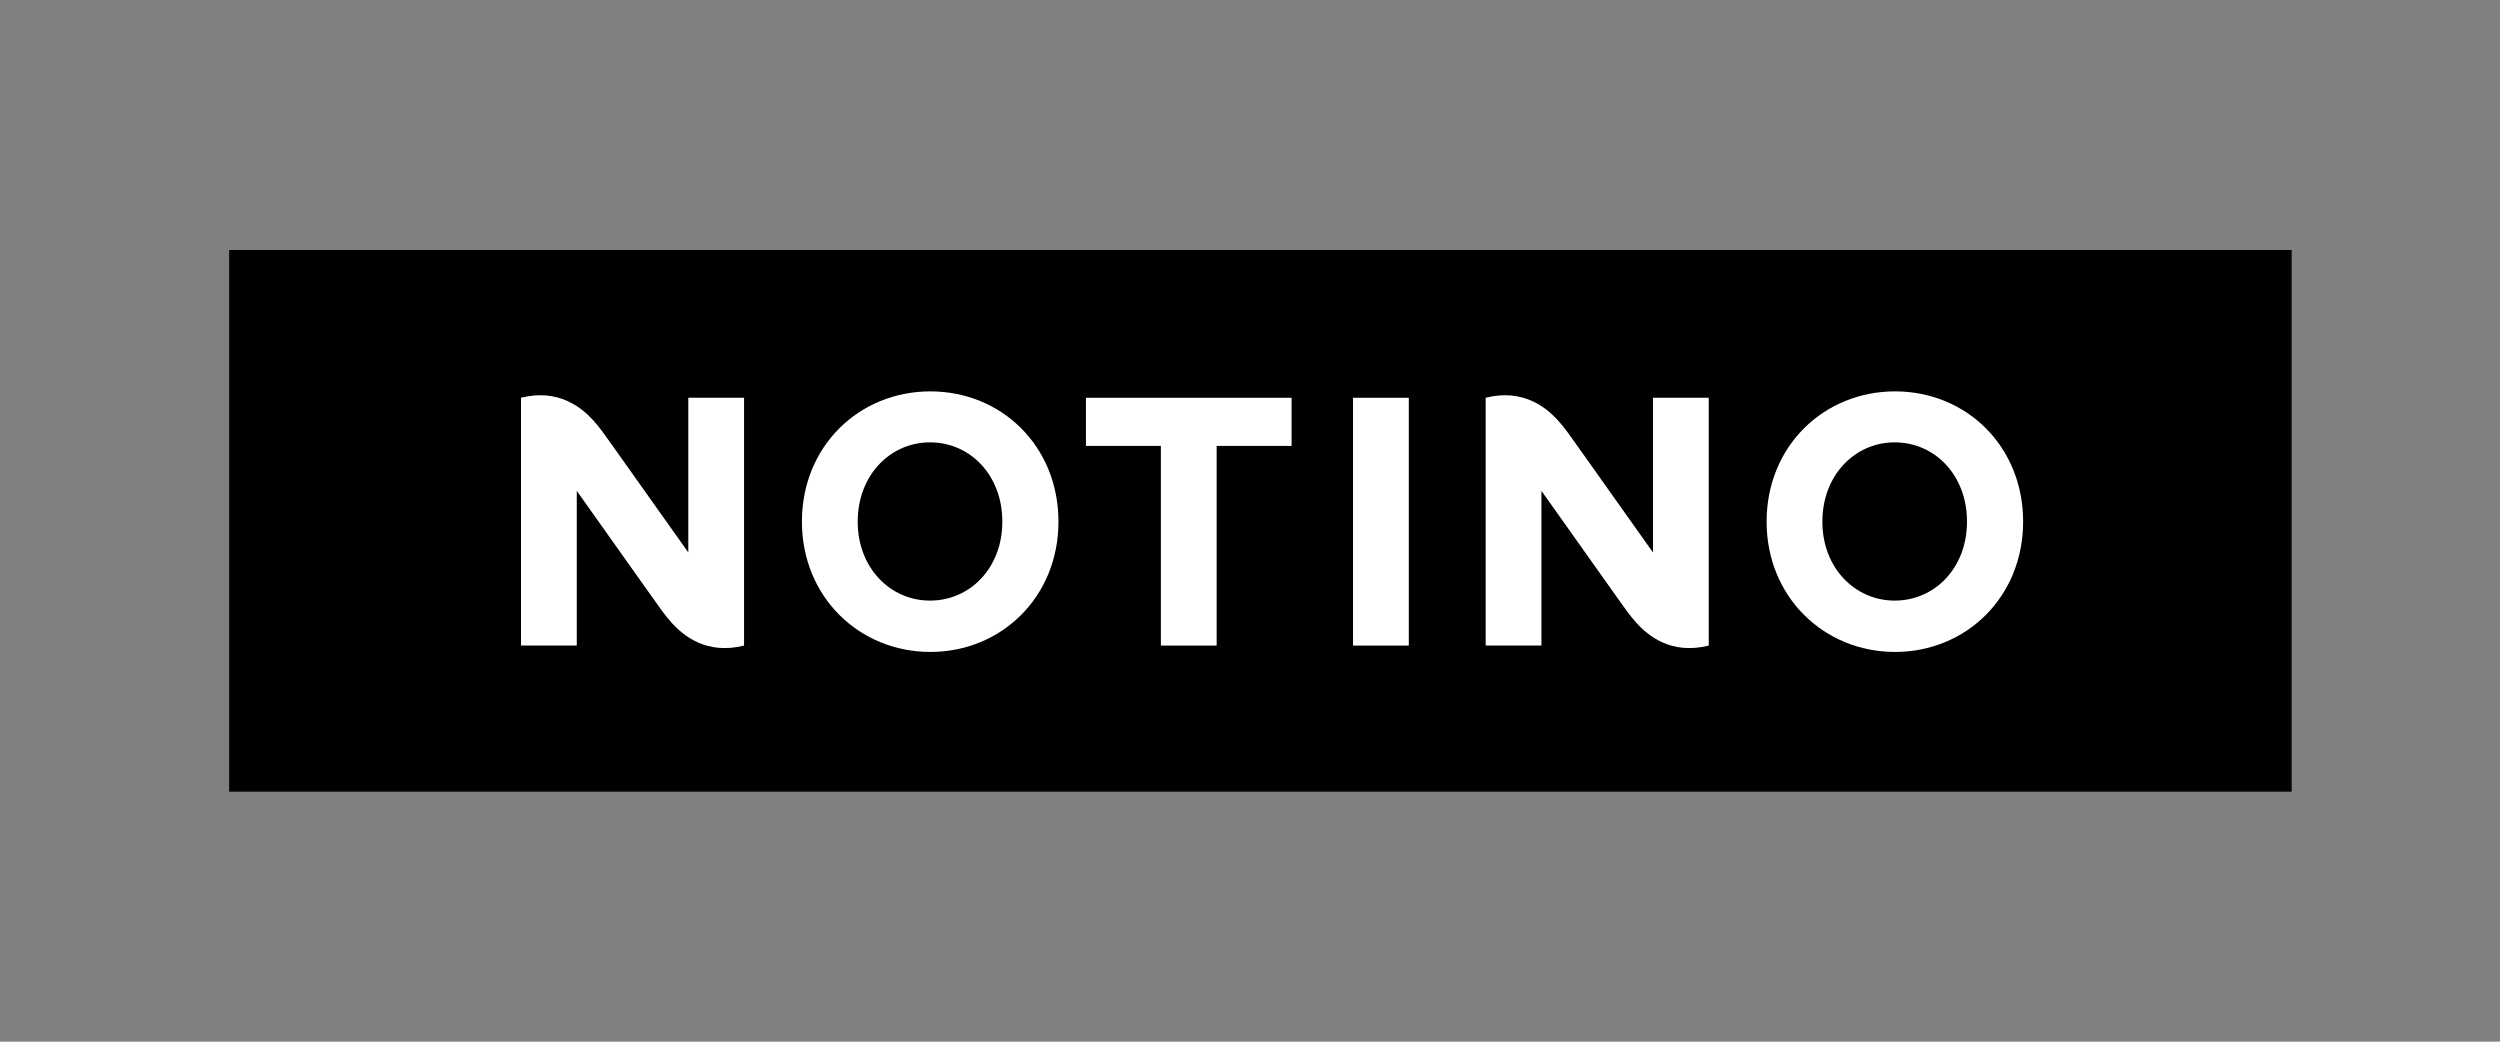 <svg width="120" height="50" viewBox="0 0 120 50" fill="none" xmlns="http://www.w3.org/2000/svg">
<rect x="0" y="0" width="120" height="50" fill="#808080" stroke="none"/>
<g clip-path="url(#clip0_18923_50169)">
<path d="M110.099 38.125H10.953V11.956H110.099V38.125Z" fill="black"/>
<path d="M61.996 21.404H58.399V30.988H55.722V21.404H52.125V19.093H61.996V21.404Z" fill="white"/>
<path d="M67.622 19.093H64.945V30.988H67.622V19.093Z" fill="white"/>
<mask id="mask0_18923_50169" style="mask-type:luminance" maskUnits="userSpaceOnUse" x="-1" y="0" width="123" height="51">
<path d="M-0.758 0.061H121.81V50.02H-0.758V0.061Z" fill="white"/>
</mask>
<g mask="url(#mask0_18923_50169)">
<path d="M87.474 25.04C87.474 27.266 89.045 28.829 90.945 28.829C92.862 28.829 94.416 27.266 94.416 25.04C94.416 22.796 92.862 21.233 90.945 21.233C89.045 21.233 87.474 22.796 87.474 25.04ZM97.11 25.04C97.11 28.659 94.367 31.293 90.962 31.293C87.557 31.293 84.797 28.659 84.797 25.04C84.797 21.403 87.557 18.786 90.962 18.786C94.367 18.786 97.11 21.403 97.11 25.04Z" fill="white"/>
<path d="M41.17 25.04C41.17 27.266 42.74 28.829 44.641 28.829C46.558 28.829 48.112 27.266 48.112 25.04C48.112 22.796 46.558 21.233 44.641 21.233C42.74 21.233 41.17 22.796 41.17 25.04ZM50.806 25.04C50.806 28.659 48.062 31.293 44.657 31.293C41.252 31.293 38.492 28.659 38.492 25.04C38.492 21.403 41.252 18.786 44.657 18.786C48.062 18.786 50.806 21.403 50.806 25.04Z" fill="white"/>
<path d="M33.039 19.092V26.518C33.039 26.518 30.463 22.885 29.399 21.39C29.065 20.92 28.776 20.499 28.452 20.15C27.913 19.569 26.807 18.639 25.008 19.092V30.987H27.685V23.561C27.685 23.561 30.26 27.194 31.324 28.689C31.659 29.16 31.948 29.579 32.272 29.929C32.811 30.51 33.909 31.441 35.715 30.987V19.092H33.039Z" fill="white"/>
<path d="M79.343 19.092V26.518C79.343 26.518 76.768 22.885 75.704 21.39C75.369 20.92 75.08 20.499 74.756 20.15C74.217 19.569 73.112 18.639 71.312 19.092V30.987H73.989V23.561C73.989 23.561 76.565 27.194 77.629 28.689C77.963 29.16 78.252 29.579 78.576 29.929C79.116 30.51 80.213 31.441 82.02 30.987V19.092H79.343Z" fill="white"/>
</g>
</g>
<defs>
<clipPath id="clip0_18923_50169">
<rect width="99" height="26" fill="white" transform="translate(11 12)"/>
</clipPath>
</defs>
</svg>
